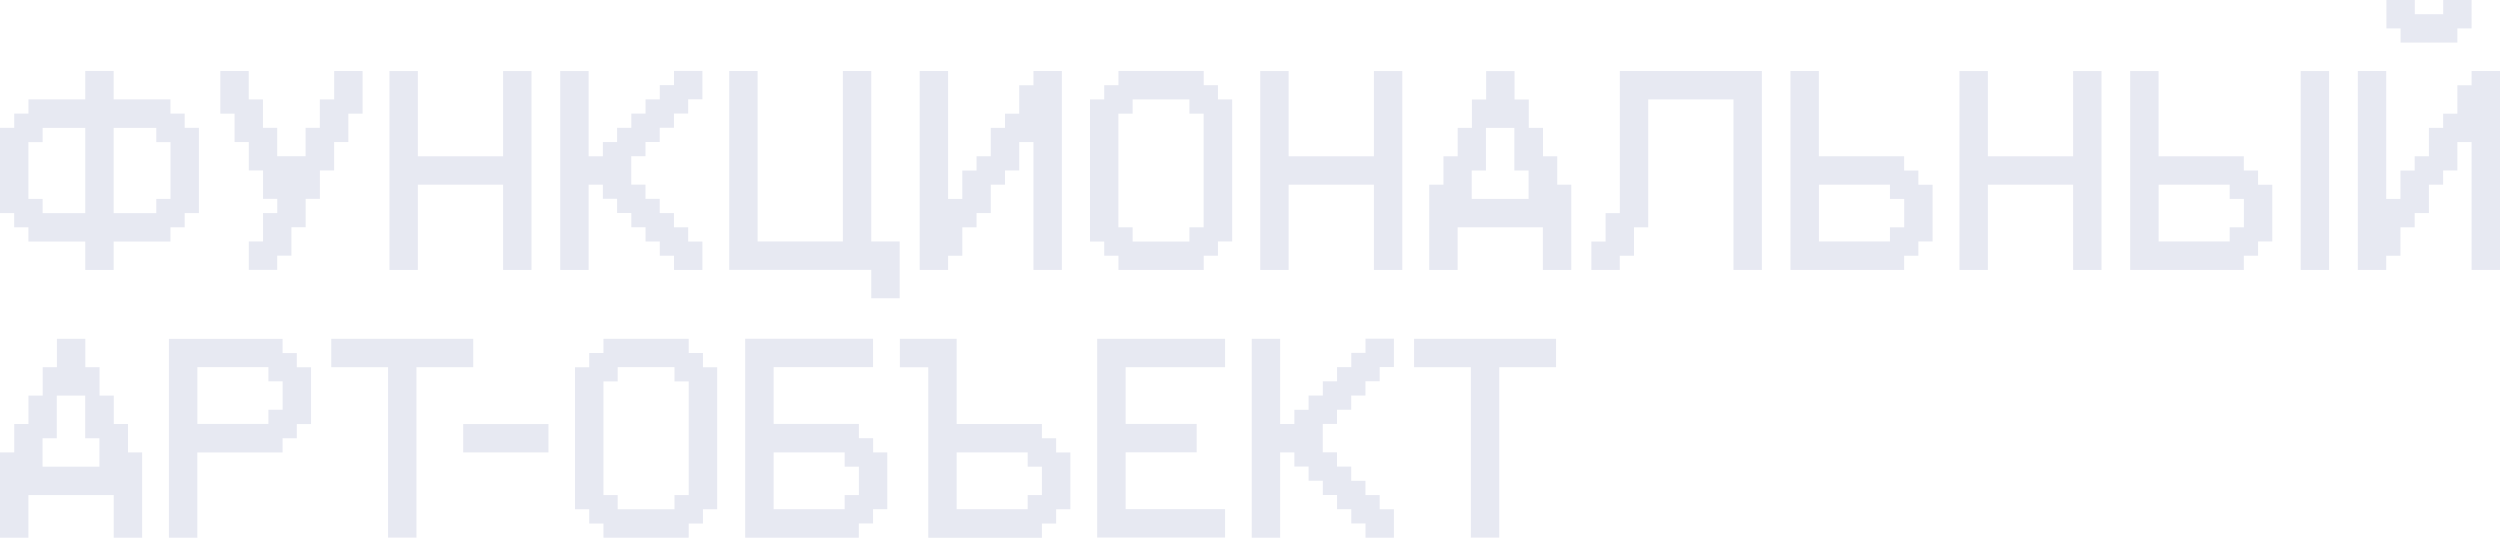 <?xml version="1.0" encoding="UTF-8"?> <svg xmlns="http://www.w3.org/2000/svg" id="Layer_2" data-name="Layer 2" viewBox="0 0 375.92 80.85"><defs><style> .cls-1 { fill: #e7e9f2; } </style></defs><g id="Layer_1-2" data-name="Layer 1"><g><path class="cls-1" d="M2.14,32.04H0v-12.82h2.14v-2.14h2.14v-2.14h8.54v-4.27h4.27v4.27h8.54v2.14h2.14v2.14h2.14v12.82h-2.14v2.14h-2.14v2.14h-8.54v4.27h-4.27v-4.27H4.27v-2.14h-2.14v-2.14ZM6.41,19.23v2.14h-2.14v8.54h2.14v2.14h6.41v-12.82h-6.41ZM23.5,19.23h-6.41v12.82h6.41v-2.14h2.14v-8.54h-2.14v-2.14Z"></path><path class="cls-1" d="M48.11,14.95h2.14v-4.27h4.27v6.41h-2.14v4.27h-2.14v4.27h-2.14v4.27h-2.14v4.27h-2.14v4.27h-2.14v2.14h-4.27v-4.27h2.14v-4.27h2.14v-2.14h-2.14v-4.27h-2.14v-4.27h-2.14v-4.27h-2.14v-6.41h4.27v4.27h2.14v4.27h2.14v4.27h4.27v-4.27h2.14v-4.27Z"></path><path class="cls-1" d="M58.56,10.68h4.27v12.82h12.82v-12.82h4.27v29.91h-4.27v-12.82h-12.82v12.82h-4.27V10.68Z"></path><path class="cls-1" d="M90.65,27.77h-2.14v12.82h-4.27V10.68h4.27v12.82h2.14v-2.14h2.14v-2.14h2.14v-2.14h2.14v-2.14h2.14v-2.14h2.14v-2.14h4.27v4.27h-2.14v2.14h-2.14v2.14h-2.14v2.14h-2.14v2.14h-2.14v4.27h2.14v2.14h2.14v2.14h2.14v2.14h2.14v2.14h2.14v4.27h-4.27v-2.14h-2.14v-2.14h-2.14v-2.14h-2.14v-2.14h-2.14v-2.14h-2.14v-2.14Z"></path><path class="cls-1" d="M109.65,10.68h4.27v25.63h12.82V10.68h4.27v25.63h4.27v8.54h-4.27v-4.27h-21.36V10.68Z"></path><path class="cls-1" d="M155.4,21.36h-2.14v4.27h-2.14v2.14h-2.14v4.27h-2.14v2.14h-2.14v4.27h-2.14v2.14h-4.27V10.68h4.27v19.23h2.14v-4.27h2.14v-2.14h2.14v-4.27h2.14v-2.14h2.14v-4.27h2.14v-2.14h4.27v29.91h-4.27v-19.23Z"></path><path class="cls-1" d="M166.04,36.32h-2.14V14.95h2.14v-2.14h2.14v-2.14h12.82v2.14h2.14v2.14h2.14v21.36h-2.14v2.14h-2.14v2.14h-12.82v-2.14h-2.14v-2.14ZM178.85,14.95h-8.54v2.14h-2.14v17.09h2.14v2.14h8.54v-2.14h2.14v-17.09h-2.14v-2.14Z"></path><path class="cls-1" d="M189.5,10.68h4.27v12.82h12.82v-12.82h4.27v29.91h-4.27v-12.82h-12.82v12.82h-4.27V10.68Z"></path><path class="cls-1" d="M234.13,27.77h2.14v12.82h-4.27v-6.41h-12.82v6.41h-4.27v-12.82h2.14v-4.27h2.14v-4.27h2.14v-4.27h2.14v-4.27h4.27v4.27h2.14v4.27h2.14v4.27h2.14v4.27ZM221.31,29.91h8.54v-4.27h-2.14v-6.41h-4.27v6.41h-2.14v4.27Z"></path><path class="cls-1" d="M239.29,36.32h2.14v-4.27h2.14V10.68h21.36v29.91h-4.27V14.95h-12.82v19.23h-2.14v4.27h-2.14v2.14h-4.27v-4.27Z"></path><path class="cls-1" d="M290.6,27.77v8.54h-2.14v2.14h-2.14v2.14h-17.09V10.68h4.27v12.82h12.82v2.14h2.14v2.14h2.14ZM284.19,34.18h2.14v-4.27h-2.14v-2.14h-10.68v8.54h10.68v-2.14Z"></path><path class="cls-1" d="M294.64,10.68h4.27v12.82h12.82v-12.82h4.27v29.91h-4.27v-12.82h-12.82v12.82h-4.27V10.68Z"></path><path class="cls-1" d="M341.68,27.77v8.54h-2.14v2.14h-2.14v2.14h-17.09V10.68h4.27v12.82h12.82v2.14h2.14v2.14h2.14ZM335.27,34.18h2.14v-4.27h-2.14v-2.14h-10.68v8.54h10.68v-2.14ZM345.95,10.68h4.27v29.91h-4.27V10.68Z"></path><path class="cls-1" d="M371.65,21.36h-2.14v4.27h-2.14v2.14h-2.14v4.27h-2.14v2.14h-2.14v4.27h-2.14v2.14h-4.27V10.68h4.27v19.23h2.14v-4.27h2.14v-2.14h2.14v-4.27h2.14v-2.14h2.14v-4.27h2.14v-2.14h4.27v29.91h-4.27v-19.23ZM358.83,4.27h2.14v2.14h8.54v-2.14h2.14V0h-4.27v2.14h-4.27V0h-4.27v4.27Z"></path><path class="cls-1" d="M19.23,68.03h2.14v12.82h-4.27v-6.41H4.27v6.41H0v-12.82h2.14v-4.27h2.14v-4.27h2.14v-4.27h2.14v-4.27h4.27v4.27h2.14v4.27h2.14v4.27h2.14v4.27ZM6.41,70.17h8.54v-4.27h-2.14v-6.41h-4.27v6.41h-2.14v4.27Z"></path><path class="cls-1" d="M44.63,63.76v2.14h-2.14v2.14h-12.82v12.82h-4.27v-29.91h17.09v2.14h2.14v2.14h2.14v8.54h-2.14ZM40.36,55.21h-10.68v8.54h10.68v-2.14h2.14v-4.27h-2.14v-2.14Z"></path><path class="cls-1" d="M71.16,50.94v4.27h-8.54v25.63h-4.27v-25.63h-8.54v-4.27h21.36Z"></path><path class="cls-1" d="M69.65,63.76h12.82v4.27h-12.82v-4.27Z"></path><path class="cls-1" d="M88.6,76.58h-2.14v-21.36h2.14v-2.14h2.14v-2.14h12.82v2.14h2.14v2.14h2.14v21.36h-2.14v2.14h-2.14v2.14h-12.82v-2.14h-2.14v-2.14ZM101.42,55.21h-8.54v2.14h-2.14v17.09h2.14v2.14h8.54v-2.14h2.14v-17.09h-2.14v-2.14Z"></path><path class="cls-1" d="M133.42,68.03v8.54h-2.14v2.14h-2.14v2.14h-17.09v-29.91h19.23v4.27h-14.95v8.54h12.82v2.14h2.14v2.14h2.14ZM127.01,74.44h2.14v-4.27h-2.14v-2.14h-10.68v8.54h10.68v-2.14Z"></path><path class="cls-1" d="M135.31,50.94h8.54v12.82h12.82v2.14h2.14v2.14h2.14v8.54h-2.14v2.14h-2.14v2.14h-17.09v-25.63h-4.27v-4.27ZM154.53,74.44h2.14v-4.27h-2.14v-2.14h-10.68v8.54h10.68v-2.14Z"></path><path class="cls-1" d="M164.98,50.94h19.23v4.27h-14.95v8.54h10.68v4.27h-10.68v8.54h14.95v4.27h-19.23v-29.91Z"></path><path class="cls-1" d="M194.63,68.03h-2.14v12.82h-4.27v-29.91h4.27v12.82h2.14v-2.14h2.14v-2.14h2.14v-2.14h2.14v-2.14h2.14v-2.14h2.14v-2.14h4.27v4.27h-2.14v2.14h-2.14v2.14h-2.14v2.14h-2.14v2.14h-2.14v4.27h2.14v2.14h2.14v2.14h2.14v2.14h2.14v2.14h2.14v4.27h-4.27v-2.14h-2.14v-2.14h-2.14v-2.14h-2.14v-2.14h-2.14v-2.14h-2.14v-2.14Z"></path><path class="cls-1" d="M233.98,50.94v4.27h-8.54v25.63h-4.27v-25.63h-8.54v-4.27h21.36Z"></path></g></g></svg> 